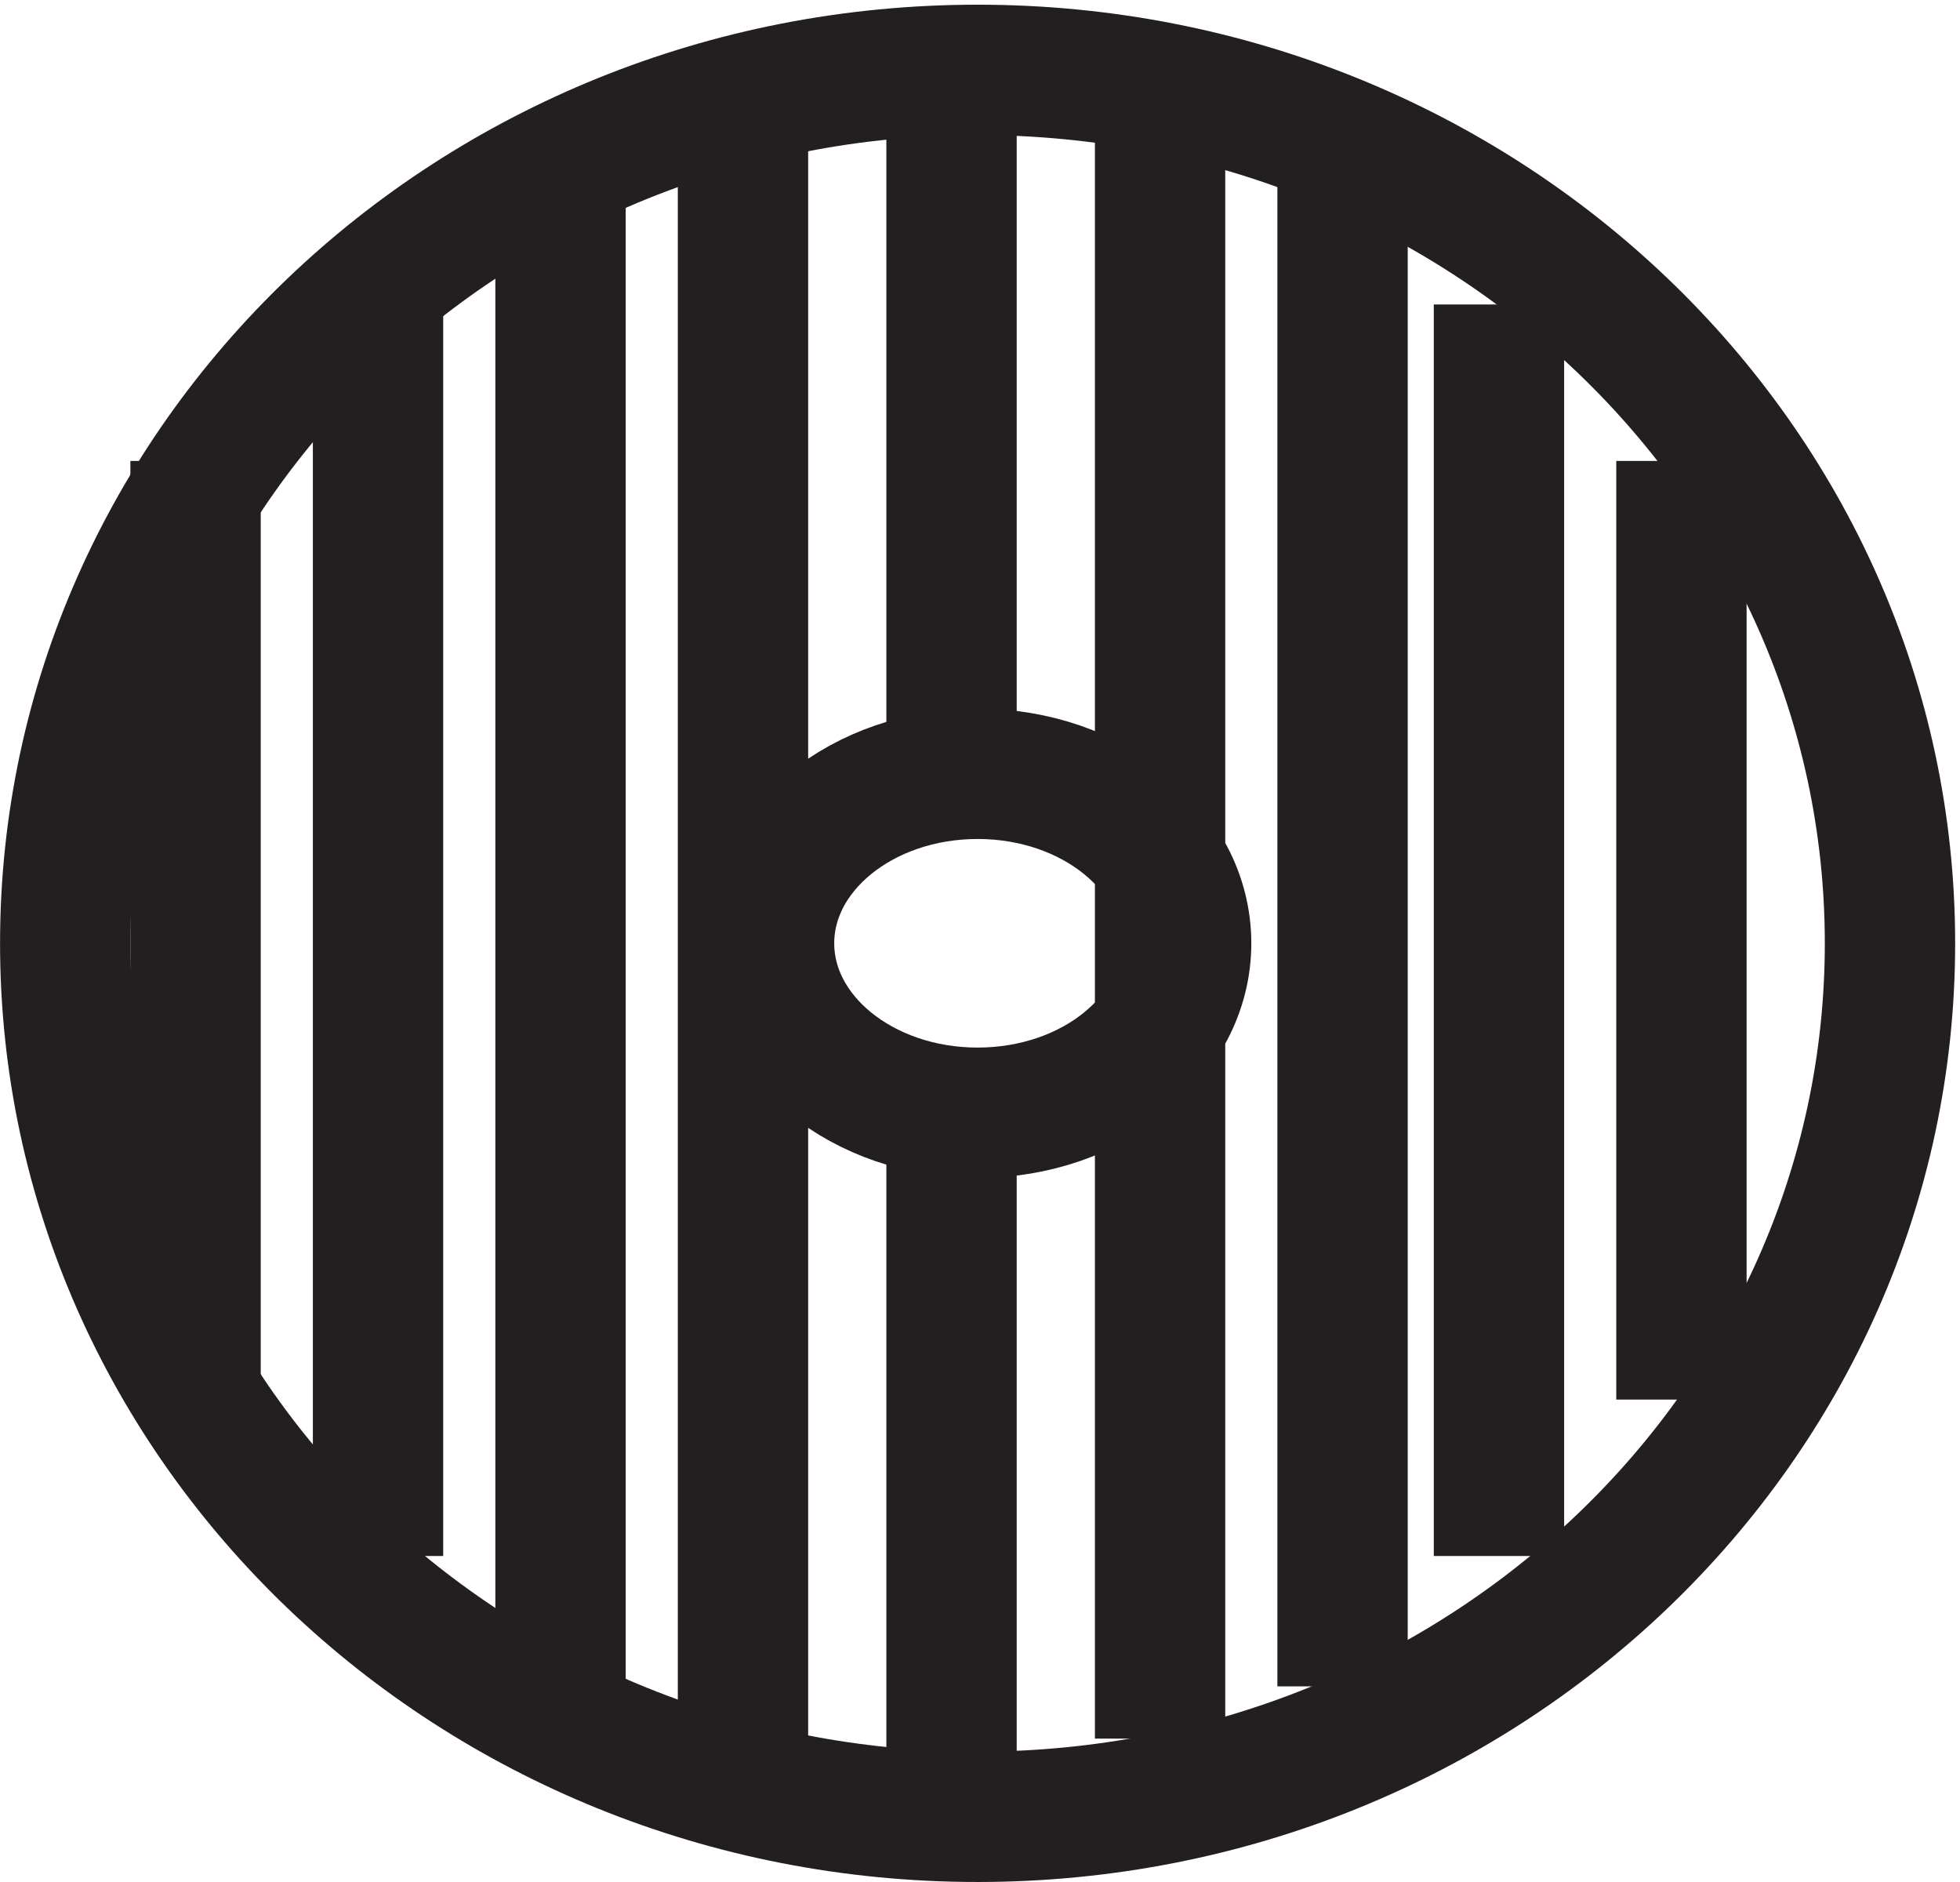<svg xmlns="http://www.w3.org/2000/svg" xml:space="preserve" width="15" height="14.4"><path d="M108.332 53.414c0-27.75-23.504-50.25-52.5-50.25-28.992 0-52.5 22.5-52.5 50.25 0 27.754 23.508 50.25 52.5 50.25 28.996 0 52.5-22.496 52.5-50.25z" style="fill:none;stroke:#231f20;stroke-width:7.5;stroke-linecap:butt;stroke-linejoin:miter;stroke-miterlimit:10;stroke-dasharray:none;stroke-opacity:1" transform="matrix(.133 0 0 -.133 .056 14.322)"/><path d="M67.832 53.418c0-5.387-5.371-9.75-12-9.75-6.625 0-12 4.363-12 9.75 0 5.383 5.375 9.75 12 9.75 6.629 0 12-4.367 12-9.75zm-13.5-50.25v42m0 17.996v40.5m-12-96v94.5m-10.5-91.496v88.5m-10.5-81v72m-10.5-63v54m85.5-54v54m-10.5-63v72m-9-79.5v88.5m-10.5-91.504v94.5" style="fill:none;stroke:#231f20;stroke-width:7.5;stroke-linecap:butt;stroke-linejoin:miter;stroke-miterlimit:10;stroke-dasharray:none;stroke-opacity:1" transform="matrix(.133 0 0 -.133 .056 14.322)"/></svg>
